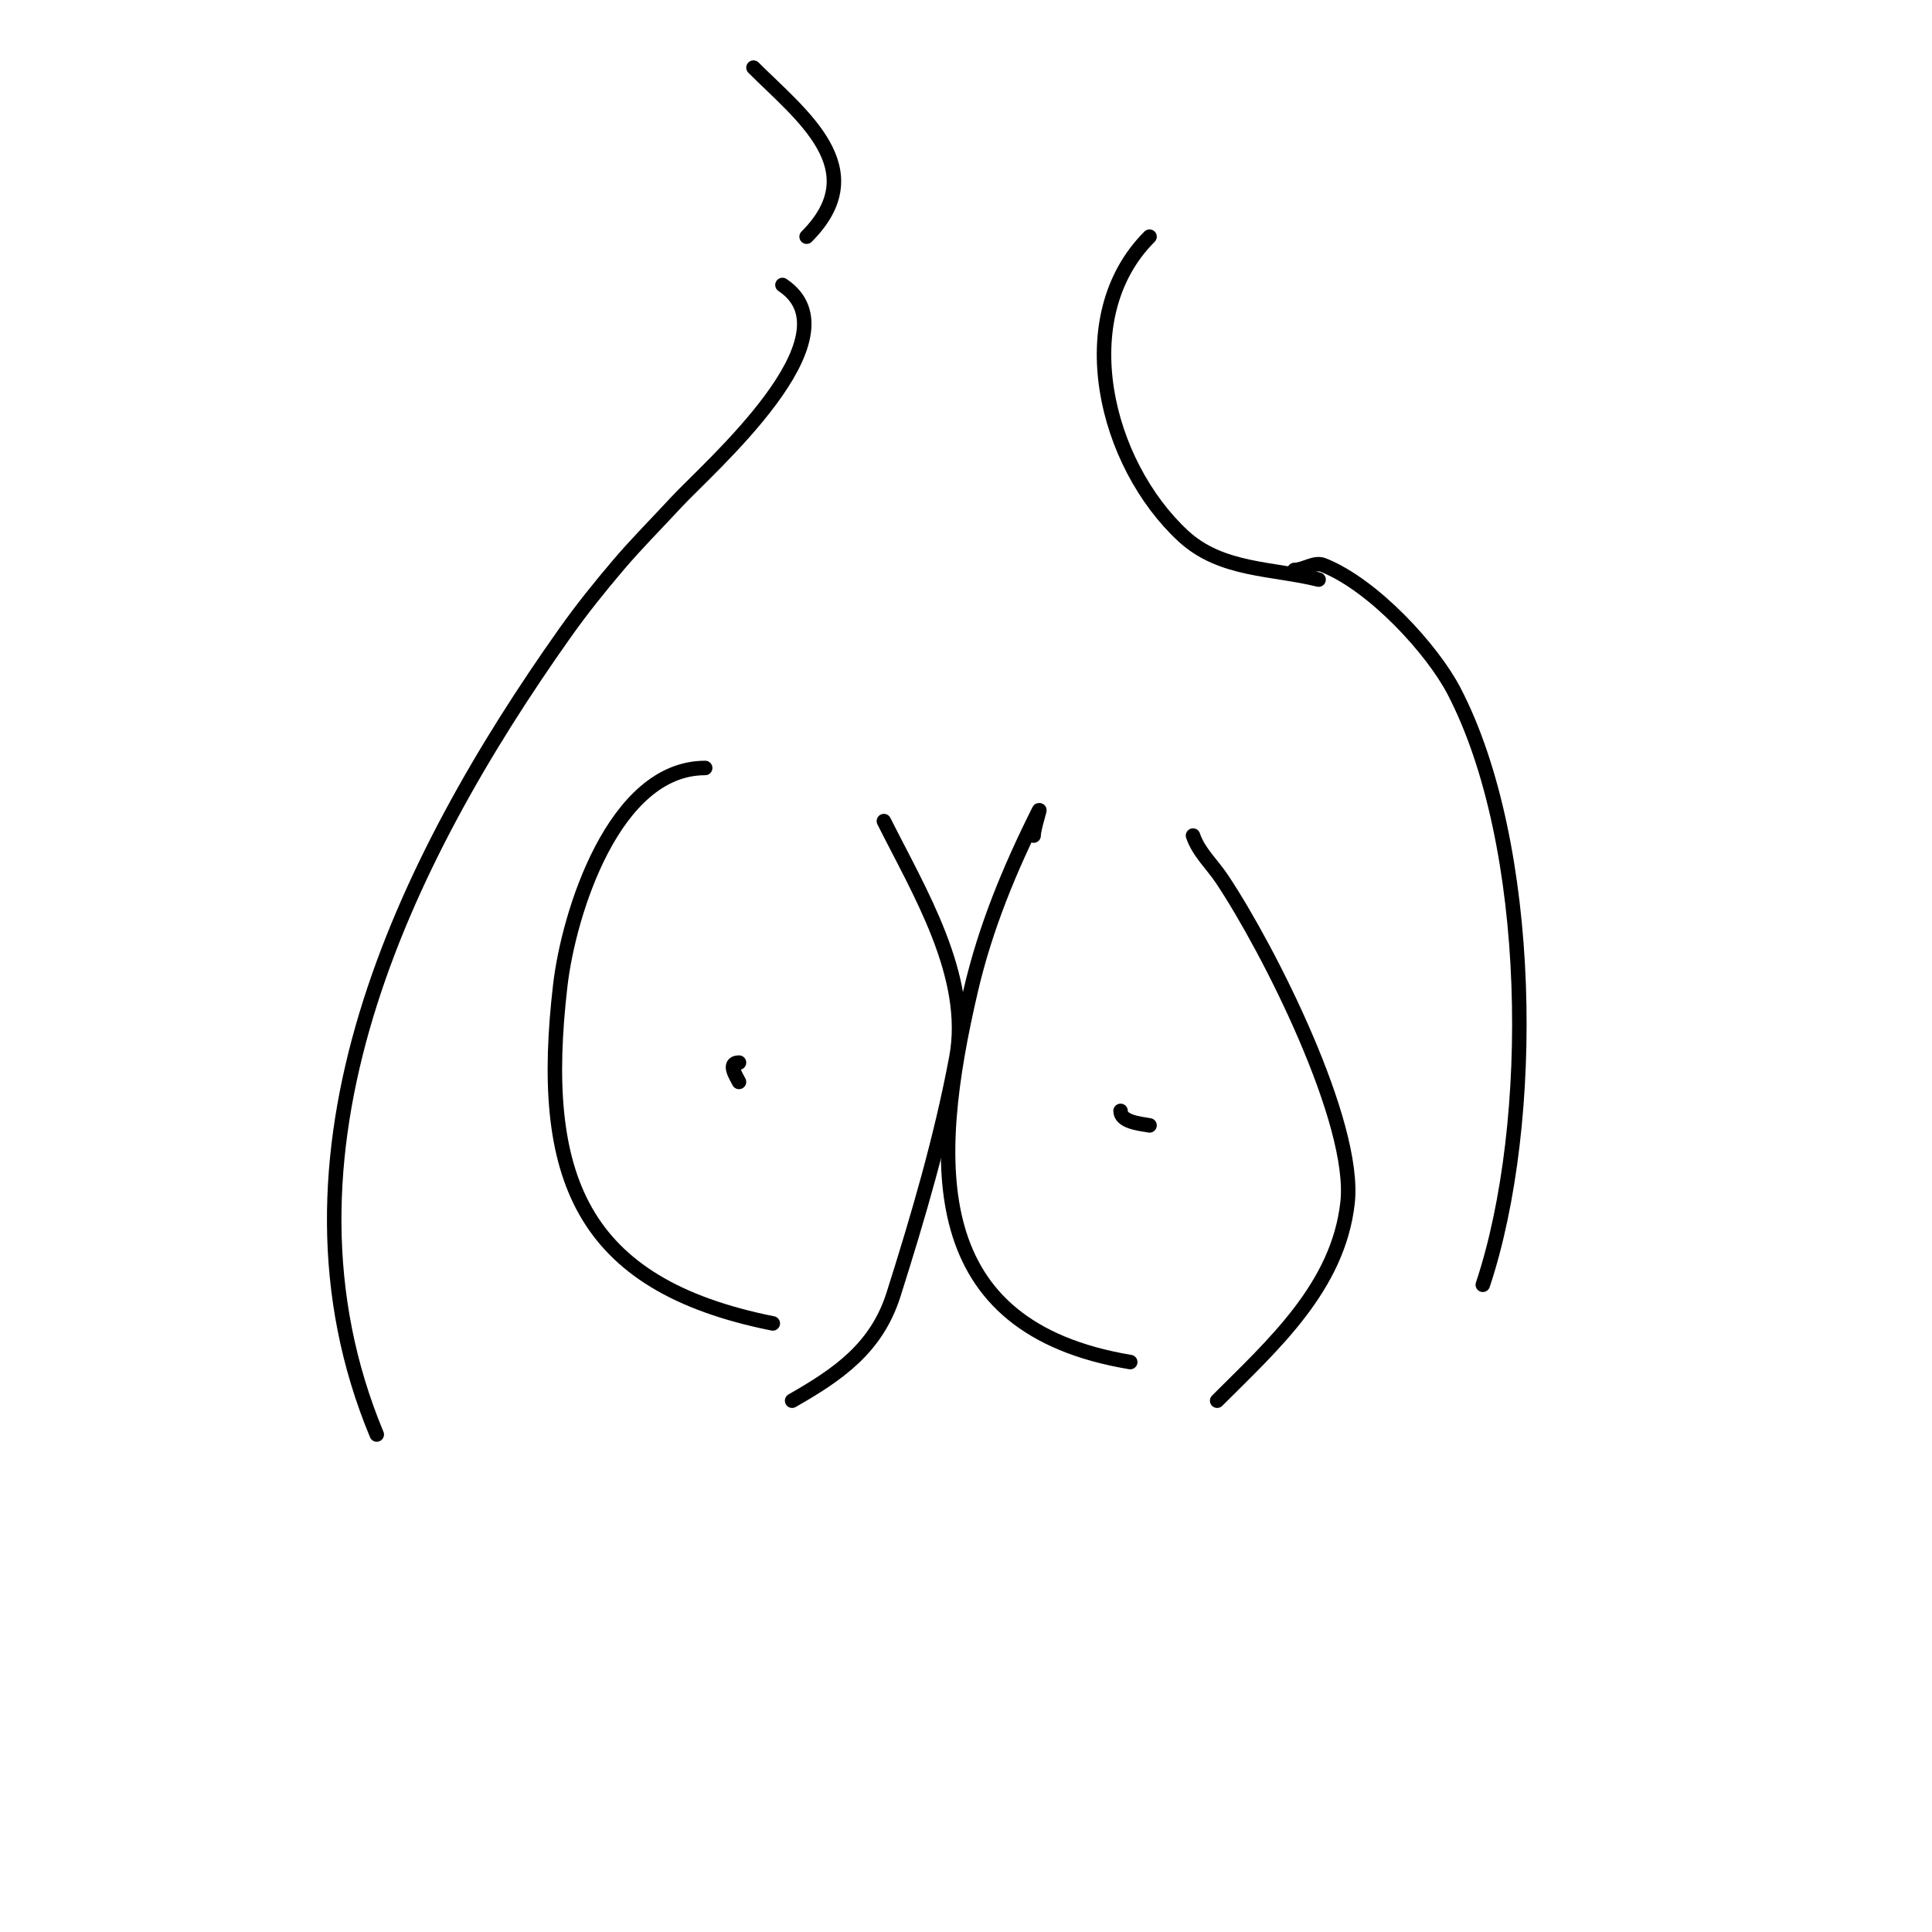 <svg viewBox='0 0 400 400' version='1.1' xmlns='http://www.w3.org/2000/svg' xmlns:xlink='http://www.w3.org/1999/xlink'><g fill='none' stroke='#000000' stroke-width='3' stroke-linecap='round' stroke-linejoin='round'><path d='M156,14c9.855,9.855 24.974,21.026 11,35'/><path d='M238,49c-16.682,16.682 -9.256,46.995 7,62c7.845,7.241 18.474,6.619 28,9'/><path d='M162,59c16.076,10.717 -15.454,37.909 -22,45c-4,4.333 -8.181,8.507 -12,13c-3.844,4.522 -7.57,9.157 -11,14c-33.668,47.531 -63.092,108.178 -39,166'/><path d='M268,118c2.028,0 4.117,-1.753 6,-1c10.438,4.175 22.579,17.526 27,26c16.564,31.748 17.218,89.347 6,123'/><path d='M146,159c-18.916,0 -28.268,30.106 -30,45c-4.581,39.397 3.935,61.987 44,70'/><path d='M247,173c1.14,3.421 4,6 6,9c9.755,14.633 27.838,50.456 26,67c-1.938,17.445 -15.474,29.474 -27,41'/><path d='M232,230c0,2.236 3.794,2.632 6,3'/><path d='M153,220c-2.484,0 -0.576,2.847 0,4'/><path d='M183,170c7.209,14.418 18.16,32.148 15,49c-3.114,16.609 -7.899,32.89 -13,49c-3.531,11.151 -11.53,16.588 -21,22'/><path d='M214,173c0,-1.7 1.76,-6.52 1,-5c-5.981,11.961 -10.961,23.976 -14,37c-8.427,36.115 -9.81,69.865 33,77'/></g>
</svg>